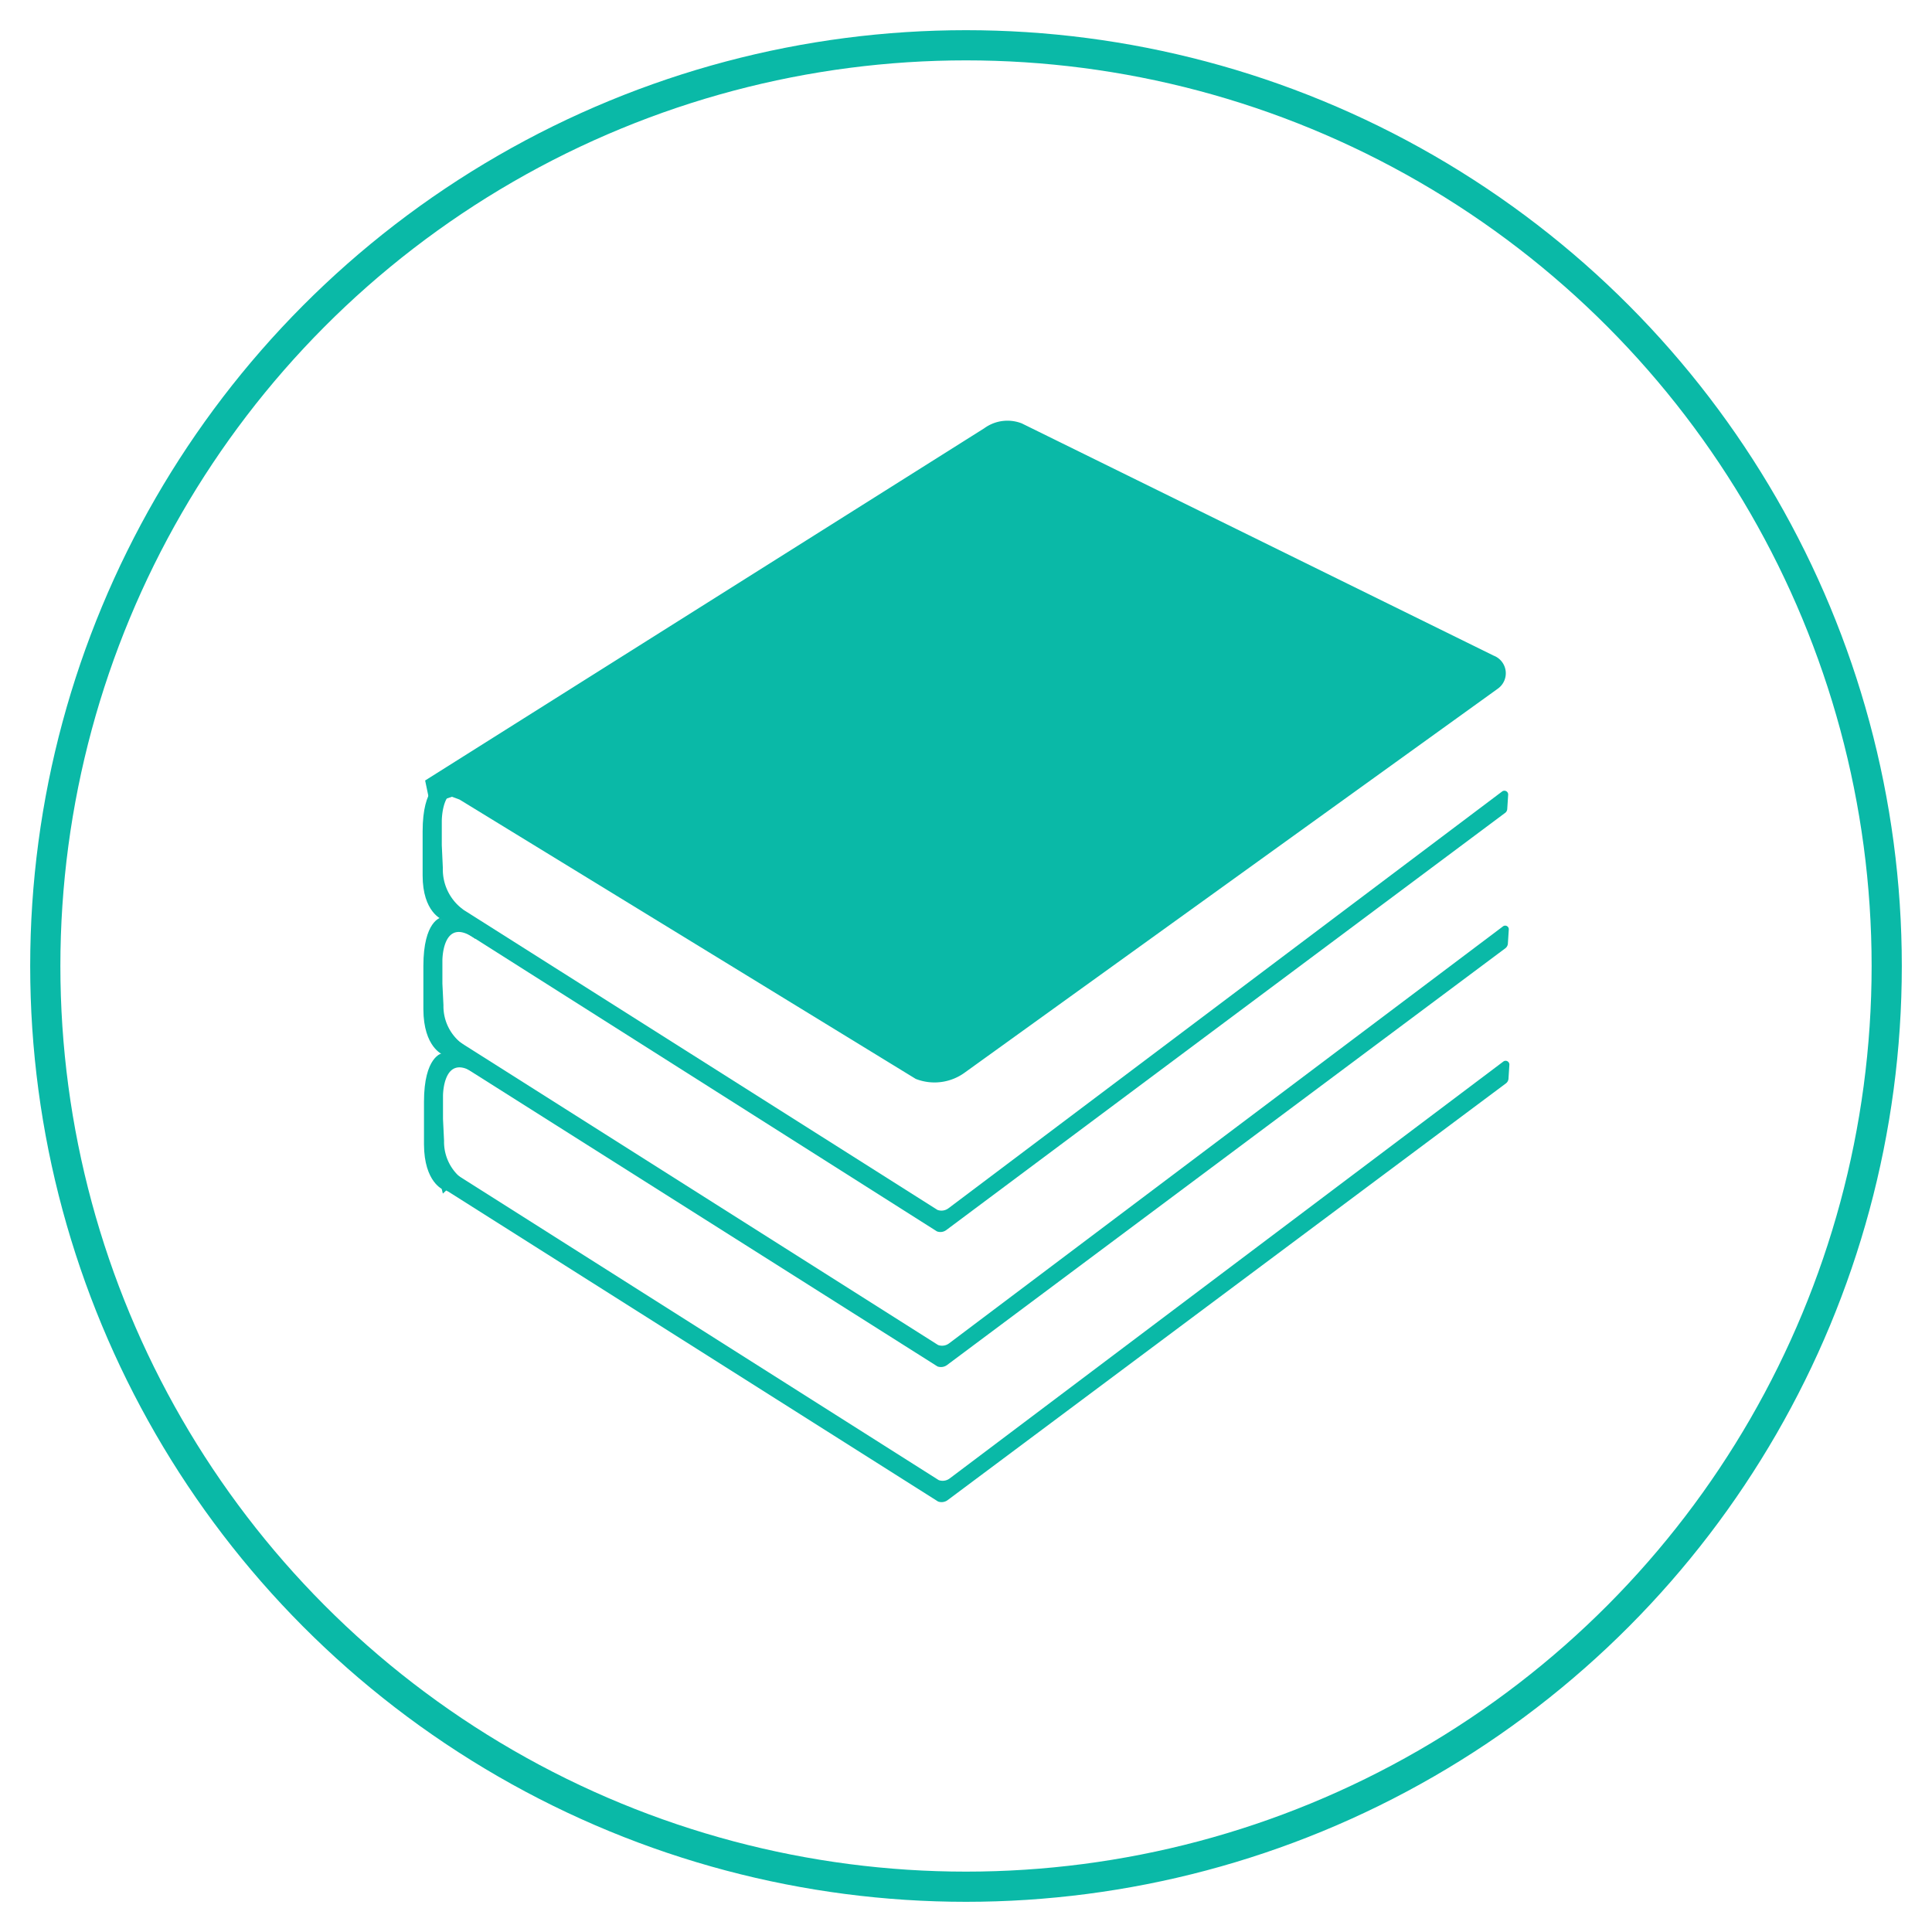 <svg id="Layer_1" data-name="Layer 1" xmlns="http://www.w3.org/2000/svg" viewBox="0 0 128 128"><defs><style>.cls-1{fill:none;stroke-linecap:round;stroke-linejoin:round;stroke-width:2px;}.cls-1,.cls-3{stroke:#0ab9a7;}.cls-2,.cls-3{fill:#0ab9a7;}.cls-3{stroke-miterlimit:10;stroke-width:1.22px;}</style></defs><circle class="cls-1" cx="64" cy="64" r="61"/><path class="cls-2" d="M29.26,60.57v-.18a.54.54,0,0,1,.74-.56L62.11,80.16a.77.77,0,0,0,.73-.11L99.53,52.43a.25.25,0,0,1,.39.22l-.06.93a.35.35,0,0,1-.16.29l-37,27.62a.65.65,0,0,1-.63.09L29.61,61A.58.58,0,0,1,29.26,60.57Z"/><path class="cls-2" d="M29.3,60.92S28,60.45,28,58V55.08c0-3,1.18-3.21,1.18-3.21"/><path class="cls-2" d="M29.3,69.52l0-.18a.55.55,0,0,1,.75-.56L62.15,89.11a.77.77,0,0,0,.73-.11L99.57,61.38a.24.24,0,0,1,.39.22l-.06.93a.43.43,0,0,1-.16.29l-37,27.62a.68.68,0,0,1-.63.09L29.65,70A.56.56,0,0,1,29.3,69.52Z"/><path class="cls-2" d="M29.34,69.87s-1.28-.48-1.29-3V64c0-3,1.17-3.21,1.17-3.21"/><path class="cls-2" d="M29.34,78.47l0-.18a.56.56,0,0,1,.75-.57L62.19,98.06a.77.77,0,0,0,.73-.11L99.6,70.33a.25.25,0,0,1,.4.21l-.06.94a.43.43,0,0,1-.16.29l-37,27.62a.68.68,0,0,1-.63.09L29.69,78.94A.56.56,0,0,1,29.34,78.47Z"/><path class="cls-2" d="M29.37,78.82s-1.27-.48-1.28-3V73c0-3,1.18-3.21,1.18-3.21"/><path class="cls-3" d="M98.72,44,67.45,28.61a2,2,0,0,0-1.9.27L28.85,52l.1.48,1-.34.76.28L60.94,70.93a2.79,2.79,0,0,0,2.63-.37L98.88,45.13A.64.64,0,0,0,98.72,44Z"/><path class="cls-2" d="M30.7,60.27a3.28,3.28,0,0,1-1.36-2.76L29.27,56V54.38s0-3.17,2.19-1.47l-.22-.7L29.5,52l-.63.59.26,7.08Z"/><polygon class="cls-2" points="30.16 60.29 29.6 59.55 28.85 59.38 29.27 61.17 30.16 60.29"/><path class="cls-2" d="M30.74,69.24a3.11,3.11,0,0,1-1.36-2.64l-.07-1.43V63.62s0-3,2.19-1.41l-.22-.67-1.74-.23-.63.56.26,6.76Z"/><polygon class="cls-2" points="30.2 69.26 29.64 68.55 28.89 68.39 29.31 70.1 30.2 69.26"/><path class="cls-2" d="M30.78,78.22a3.1,3.1,0,0,1-1.36-2.64l-.07-1.44V72.59s0-3,2.2-1.41l-.22-.67-1.75-.22-.62.56.25,6.76Z"/><polygon class="cls-2" points="30.24 78.24 29.68 77.53 28.93 77.37 29.34 79.08 30.24 78.24"/><path class="cls-2" d="M29.22,61.82l1.29-.34a5.7,5.7,0,0,0-.73-.75l-.73.27Z"/><polygon class="cls-2" points="29.09 70.99 30.57 70.43 29.62 69.68 28.99 69.95 29.09 70.99"/></svg>